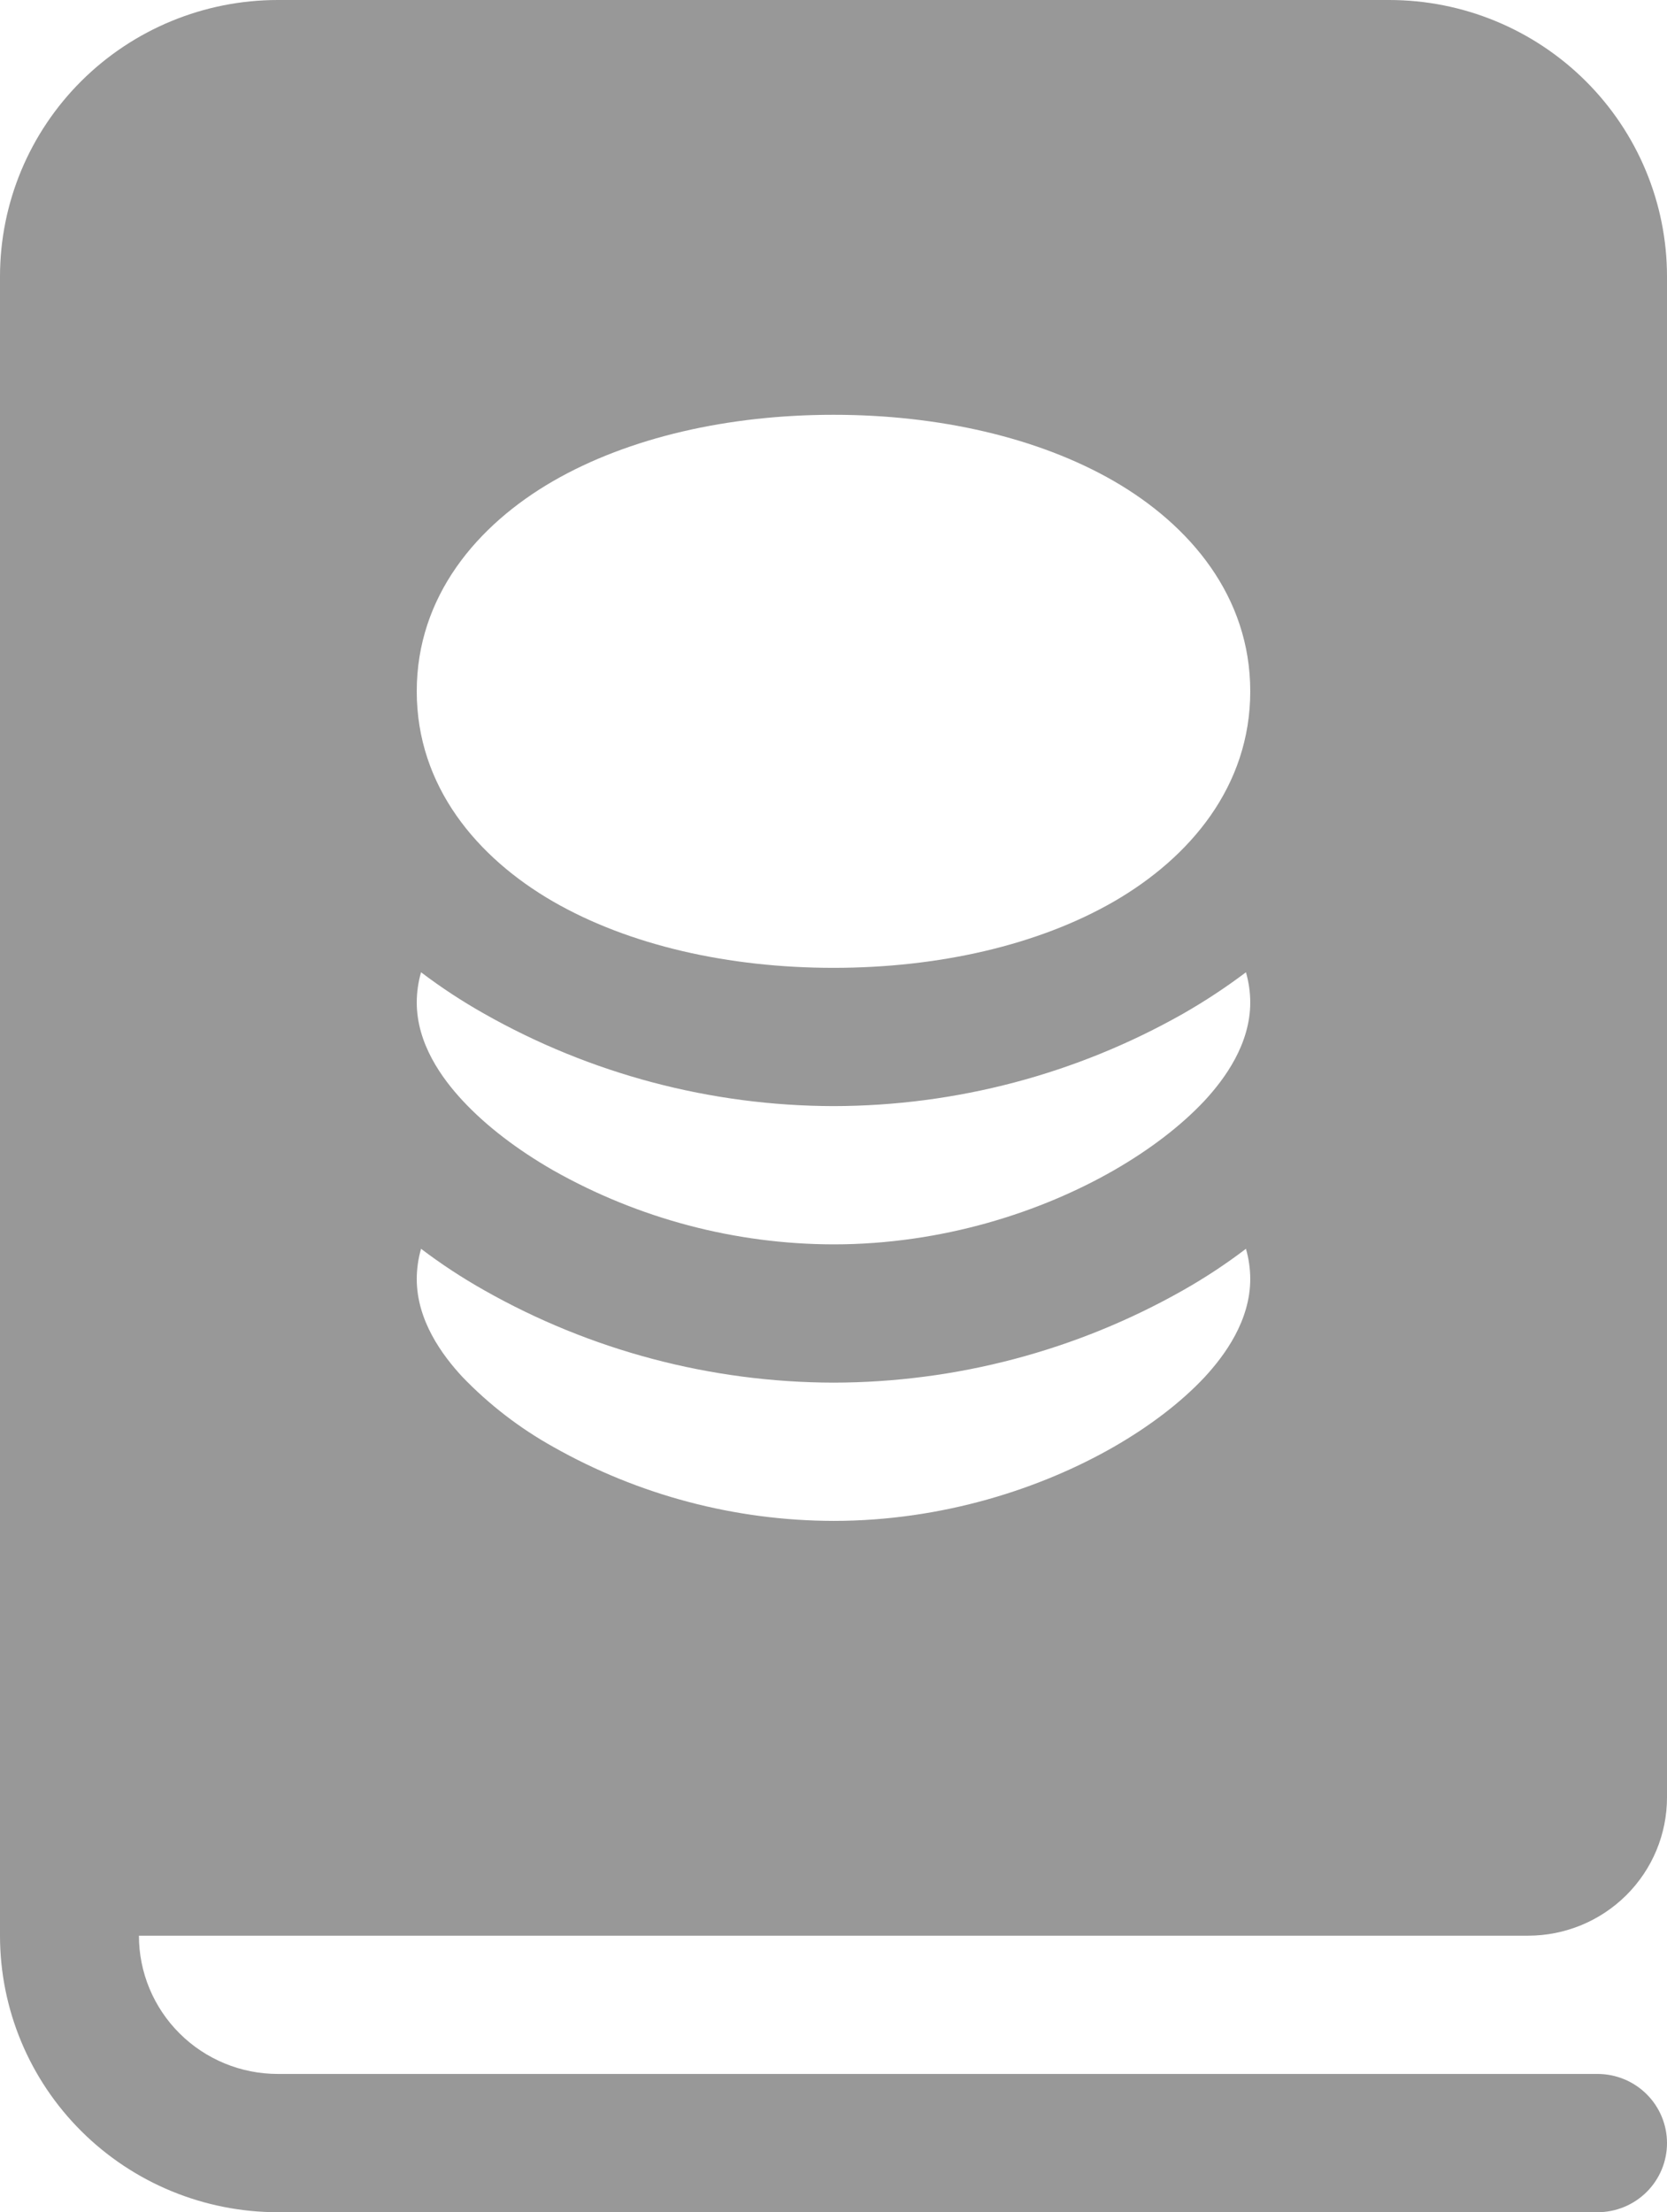 <svg width="98" height="130" viewBox="0 0 98 130" fill="none" xmlns="http://www.w3.org/2000/svg">
<path d="M0 16.25C0 11.94 1.721 7.807 4.784 4.76C7.847 1.712 12.002 0 16.333 0H81.667C85.999 0 90.153 1.712 93.216 4.76C96.279 7.807 98 11.94 98 16.25V105.625C98 107.78 97.14 109.847 95.608 111.37C94.076 112.894 91.999 113.75 89.833 113.75H8.167C8.167 115.905 9.027 117.972 10.559 119.495C12.09 121.019 14.167 121.875 16.333 121.875H93.917C95 121.875 96.038 122.303 96.804 123.065C97.57 123.827 98 124.86 98 125.938C98 127.015 97.57 128.048 96.804 128.81C96.038 129.572 95 130 93.917 130H16.333C12.002 130 7.847 128.288 4.784 125.24C1.721 122.193 0 118.06 0 113.75V16.25ZM49 24.375C42.834 24.375 36.979 25.699 32.511 28.275C28.044 30.859 24.5 35.043 24.5 40.625C24.5 46.207 28.044 50.391 32.511 52.975C36.979 55.551 42.834 56.875 49 56.875C55.166 56.875 61.021 55.551 65.489 52.975C69.956 50.391 73.5 46.207 73.5 40.625C73.5 35.043 69.956 30.859 65.489 28.275C61.021 25.699 55.166 24.375 49 24.375ZM24.753 57.135C24.587 57.711 24.502 58.307 24.5 58.906C24.5 61.344 25.986 63.375 27.195 64.675C28.567 66.154 30.404 67.559 32.528 68.778C37.55 71.616 43.224 73.114 49 73.125C55.435 73.125 61.234 71.207 65.472 68.778C67.596 67.559 69.433 66.154 70.813 64.683C72.014 63.383 73.5 61.352 73.5 58.906C73.498 58.307 73.413 57.711 73.247 57.135C72.06 58.029 70.827 58.841 69.547 59.572C63.285 63.12 56.206 64.99 49 65C41.794 64.987 34.714 63.114 28.453 59.564C27.166 58.839 25.93 58.027 24.753 57.135ZM24.753 73.385C24.587 73.961 24.502 74.557 24.5 75.156C24.5 77.594 25.986 79.625 27.195 80.925C28.759 82.547 30.556 83.93 32.528 85.028C37.55 87.866 43.224 89.364 49 89.375C55.435 89.375 61.234 87.457 65.472 85.028C67.596 83.809 69.433 82.404 70.813 80.933C72.014 79.633 73.5 77.602 73.5 75.156C73.498 74.557 73.413 73.961 73.247 73.385C72.071 74.28 70.835 75.094 69.547 75.823C63.285 79.37 56.206 81.24 49 81.25C41.794 81.237 34.714 79.364 28.453 75.814C27.166 75.089 25.93 74.277 24.753 73.385Z" fill="#989898"/>
</svg>
